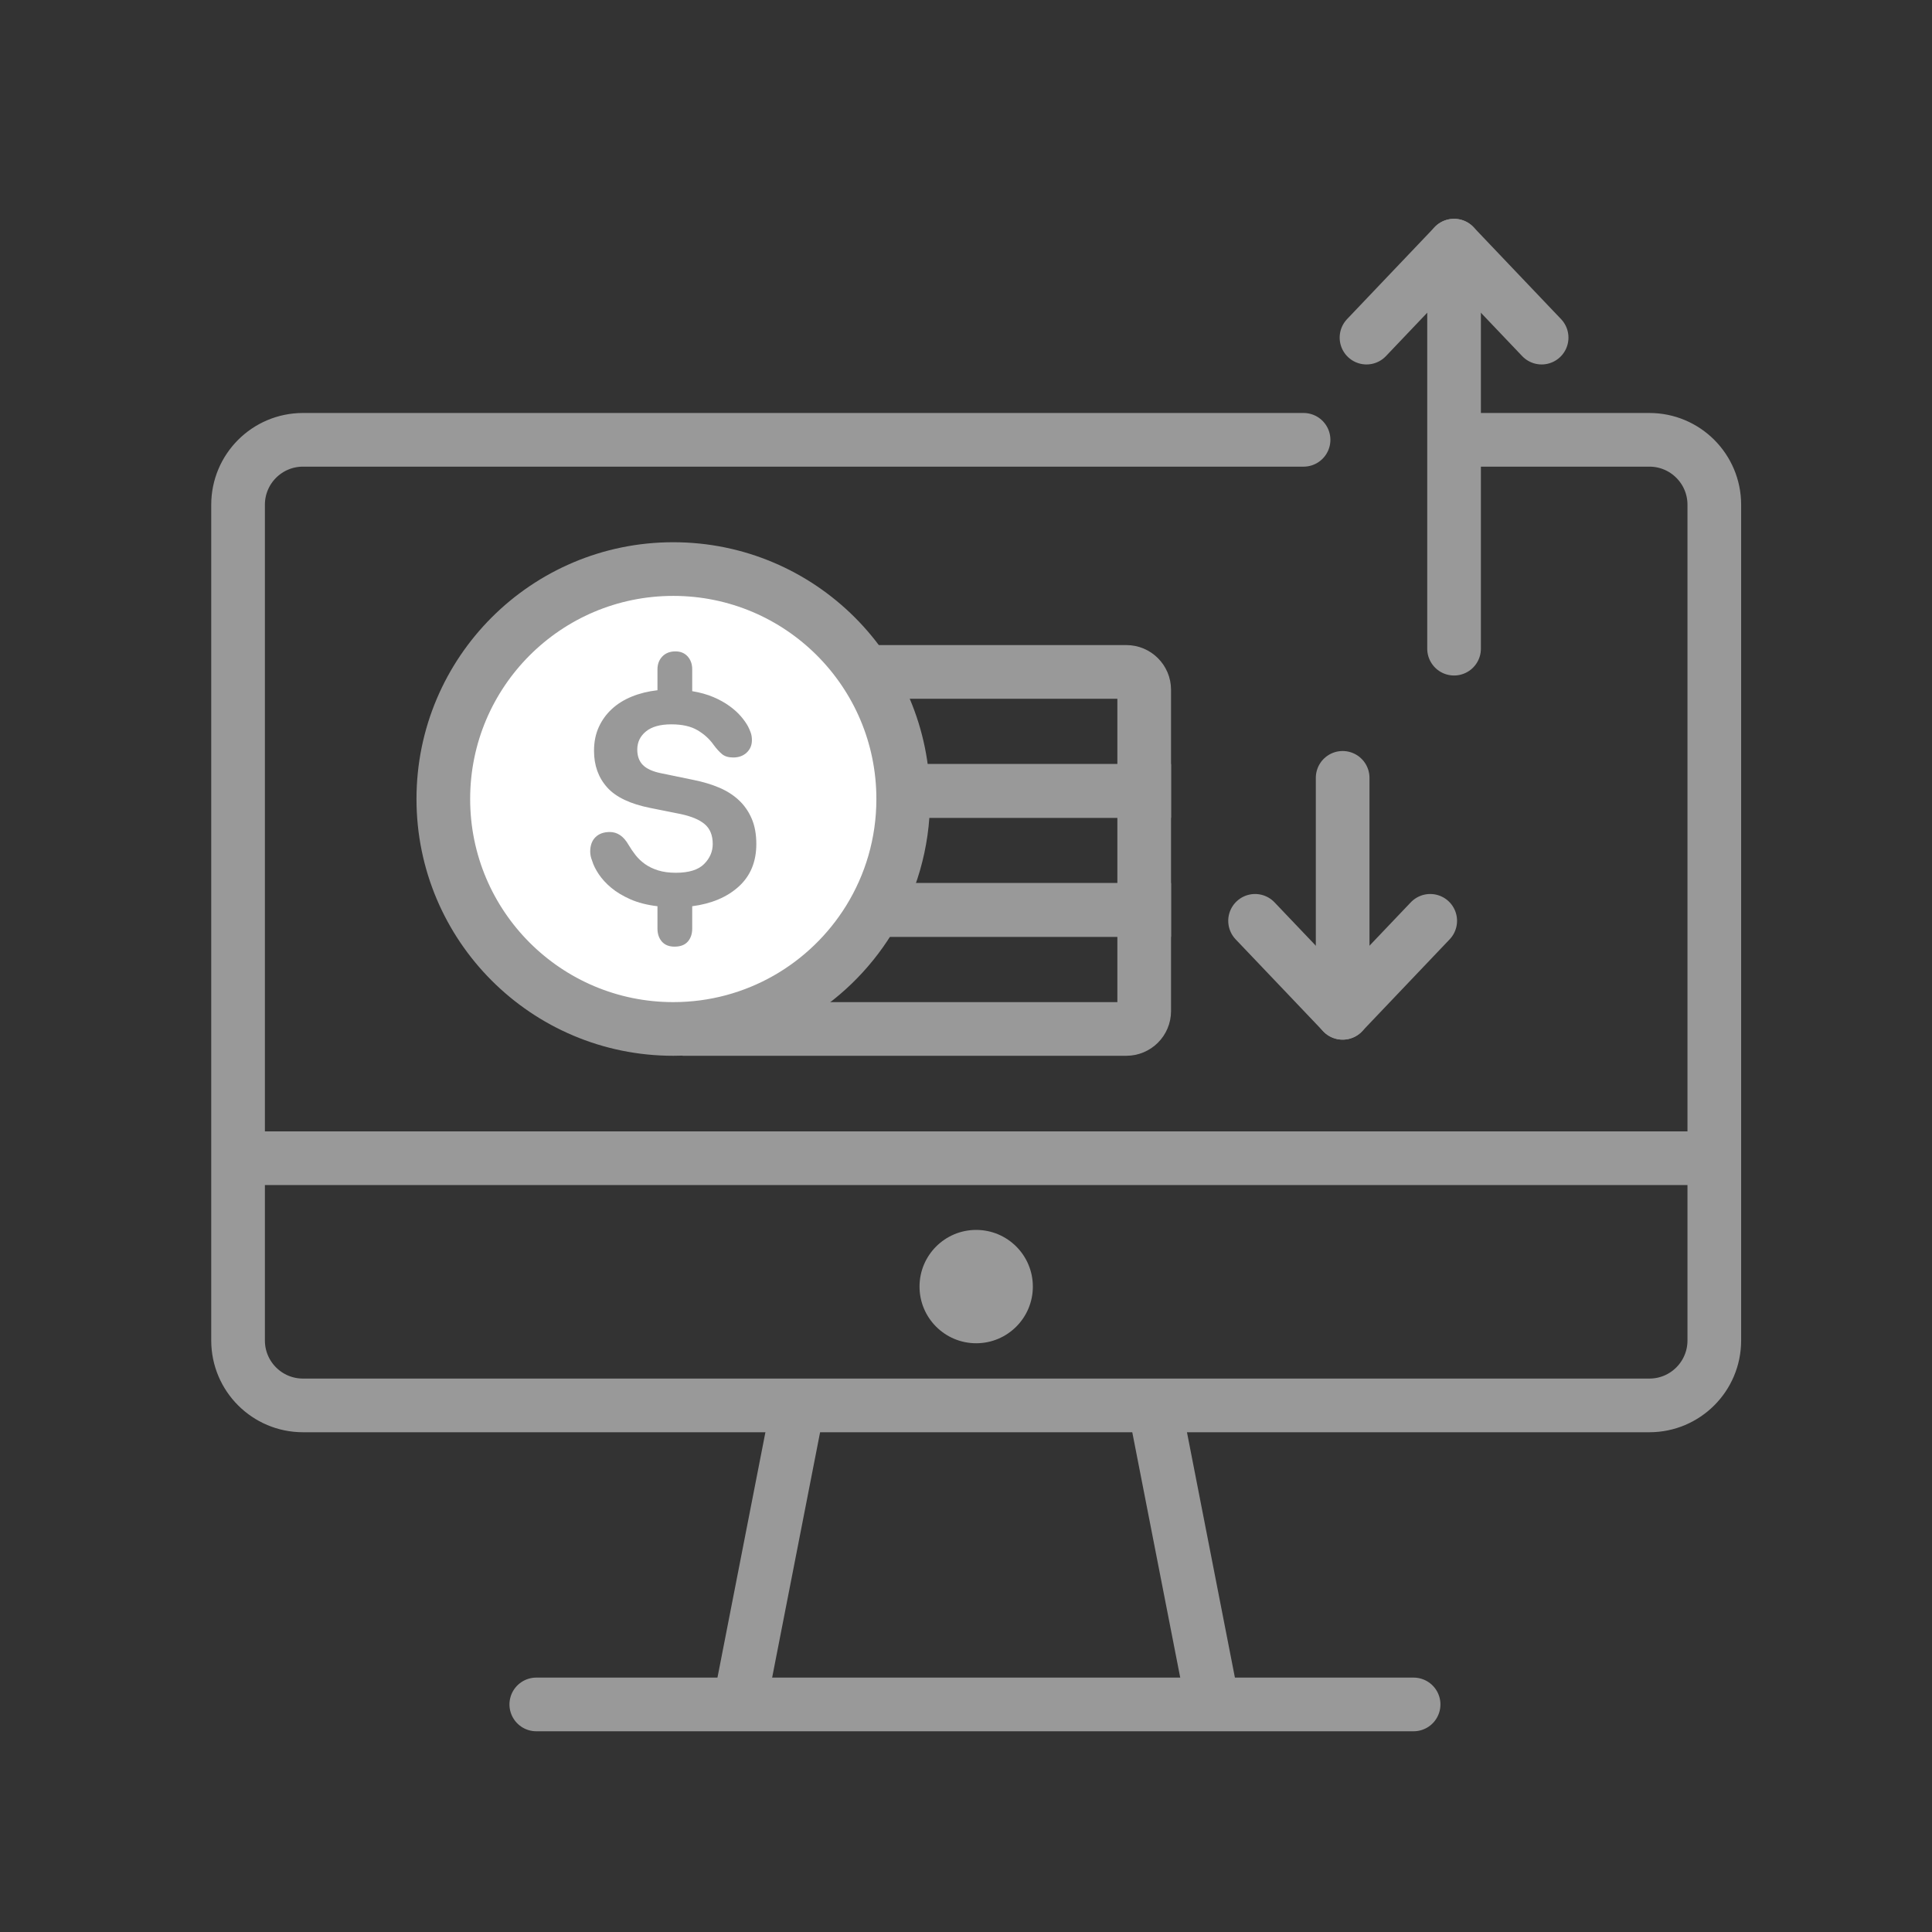 <?xml version="1.0" encoding="UTF-8"?>
<svg width="108px" height="108px" viewBox="0 0 108 108" version="1.1" xmlns="http://www.w3.org/2000/svg" xmlns:xlink="http://www.w3.org/1999/xlink">
    <rect x="0" y="0" width="108" height="108" fill="#333333" stroke="none"/>
    <title>ico_discount6_grey</title>
    <g id="ico_discount6_grey" stroke="none" stroke-width="1" fill="none" fill-rule="evenodd">
        <g id="Group-20" transform="translate(1, 1)">
            <polygon id="Stroke-1" points="0 107 107 107 107 0 0 0"></polygon>
            <path d="M81.008,23.586 L91.202,23.586 C93.206,23.586 94.831,25.211 94.831,27.215 L94.831,73.934 C94.831,75.938 93.206,77.563 91.202,77.563 L15.937,77.563 C13.933,77.563 12.308,75.938 12.308,73.934 L12.308,27.215 C12.308,25.211 13.933,23.586 15.937,23.586 L71.87,23.586" id="Stroke-3" stroke="#999999" stroke-width="3" stroke-linecap="round"></path>
            <line x1="12.308" y1="63.745" x2="94.831" y2="63.745" id="Stroke-4" stroke="#999999" stroke-width="3"></line>
            <path d="M56.737,70.921 C56.737,69.172 55.319,67.753 53.569,67.753 C51.82,67.753 50.402,69.172 50.402,70.921 C50.402,72.67 51.82,74.089 53.569,74.089 C55.319,74.089 56.737,72.67 56.737,70.921" id="Fill-5" fill="#999999"></path>
            <line x1="40.344" y1="94.268" x2="43.611" y2="77.552" id="Stroke-6" stroke="#999999" stroke-width="3"></line>
            <line x1="66.795" y1="94.268" x2="63.528" y2="77.552" id="Stroke-7" stroke="#999999" stroke-width="3"></line>
            <line x1="28.979" y1="94.279" x2="78.021" y2="94.279" id="Stroke-8" stroke="#999999" stroke-width="3" stroke-linecap="round"></line>
            <path d="M61.962,56.519 L38.656,56.519 L38.656,49.866 L62.962,49.866 L62.962,55.519 C62.962,56.071 62.514,56.519 61.962,56.519 Z" id="Stroke-9" stroke="#999999" stroke-width="3" stroke-linecap="round"></path>
            <polygon id="Stroke-10" stroke="#999999" stroke-width="3" stroke-linecap="round" points="38.656 49.866 62.962 49.866 62.962 43.213 38.656 43.213"></polygon>
            <path d="M62.962,43.213 L38.656,43.213 L38.656,36.56 L61.962,36.56 C62.514,36.56 62.962,37.007 62.962,37.56 L62.962,43.213 Z" id="Stroke-11" stroke="#999999" stroke-width="3" stroke-linecap="round"></path>
            <g id="Group-14" transform="translate(23.782, 30.811)">
                <path d="M23.797,19.601 C25.009,17.64 25.708,15.329 25.708,12.854 C25.708,5.755 19.953,0 12.854,0 C5.755,0 -3.55271368e-15,5.755 -3.55271368e-15,12.854 C-3.55271368e-15,19.953 5.755,25.708 12.854,25.708 C17.479,25.708 21.533,23.266 23.797,19.601" id="Fill-12" fill="#FFFFFF"></path>
                <path d="M23.797,19.601 C25.009,17.64 25.708,15.329 25.708,12.854 C25.708,5.755 19.953,0 12.854,0 C5.755,0 -3.55271368e-15,5.755 -3.55271368e-15,12.854 C-3.55271368e-15,19.953 5.755,25.708 12.854,25.708 C17.479,25.708 21.533,23.266 23.797,19.601" id="Stroke-13" stroke="#999999" stroke-width="3" stroke-linecap="round"></path>
            </g>
            <path d="M38.878,40.62 C38.654,40.303 38.357,40.035 37.986,39.817 C37.616,39.6 37.131,39.491 36.53,39.491 C35.906,39.491 35.433,39.623 35.109,39.888 C34.785,40.153 34.624,40.491 34.624,40.903 C34.624,41.268 34.729,41.556 34.941,41.768 C35.154,41.98 35.495,42.133 35.966,42.227 L37.765,42.598 C38.295,42.704 38.775,42.848 39.205,43.03 C39.634,43.212 40.002,43.448 40.308,43.736 C40.614,44.024 40.852,44.369 41.023,44.769 C41.194,45.169 41.279,45.64 41.279,46.181 C41.279,47.17 40.952,47.961 40.299,48.556 C39.646,49.15 38.778,49.517 37.695,49.659 L37.695,50.912 C37.695,51.206 37.613,51.447 37.448,51.636 C37.283,51.824 37.036,51.918 36.706,51.918 C36.401,51.918 36.165,51.824 36,51.636 C35.836,51.447 35.753,51.206 35.753,50.912 L35.753,49.659 C35.165,49.588 34.659,49.458 34.235,49.27 C33.812,49.082 33.455,48.867 33.167,48.626 C32.879,48.385 32.647,48.131 32.47,47.866 C32.294,47.602 32.17,47.352 32.1,47.116 C32.029,46.94 31.993,46.769 31.993,46.605 C31.993,46.264 32.09,45.995 32.284,45.802 C32.479,45.608 32.747,45.51 33.088,45.51 C33.512,45.51 33.858,45.746 34.129,46.216 C34.247,46.416 34.379,46.611 34.526,46.799 C34.674,46.987 34.85,47.155 35.056,47.302 C35.262,47.449 35.507,47.567 35.789,47.655 C36.071,47.743 36.401,47.788 36.777,47.788 C37.506,47.788 38.033,47.626 38.357,47.302 C38.681,46.978 38.842,46.605 38.842,46.181 C38.842,45.698 38.695,45.331 38.401,45.078 C38.107,44.824 37.654,44.634 37.042,44.504 L35.365,44.168 C34.235,43.945 33.426,43.56 32.938,43.013 C32.449,42.465 32.206,41.786 32.206,40.973 C32.206,40.479 32.294,40.038 32.47,39.65 C32.647,39.261 32.89,38.923 33.203,38.635 C33.514,38.346 33.888,38.114 34.324,37.937 C34.759,37.761 35.236,37.643 35.753,37.584 L35.753,36.419 C35.753,36.125 35.844,35.884 36.027,35.695 C36.209,35.507 36.453,35.413 36.76,35.413 C37.042,35.413 37.269,35.507 37.44,35.695 C37.61,35.884 37.695,36.125 37.695,36.419 L37.695,37.637 C38.13,37.708 38.522,37.817 38.87,37.964 C39.216,38.111 39.519,38.279 39.778,38.467 C40.037,38.655 40.252,38.85 40.422,39.049 C40.593,39.249 40.725,39.438 40.819,39.614 C40.867,39.708 40.914,39.817 40.961,39.941 C41.008,40.065 41.032,40.209 41.032,40.374 C41.032,40.656 40.935,40.888 40.741,41.07 C40.546,41.253 40.296,41.344 39.99,41.344 C39.72,41.344 39.507,41.28 39.355,41.15 C39.201,41.02 39.042,40.844 38.878,40.62" id="Fill-15" fill="#999999"></path>
            <polyline id="Stroke-16" stroke="#999999" stroke-width="3" stroke-linecap="round" stroke-linejoin="round" points="85.178 17.873 82.73 15.302 80.283 12.731 77.835 15.302 75.388 17.873"></polyline>
            <line x1="80.283" y1="12.732" x2="80.283" y2="35.261" id="Stroke-17" stroke="#999999" stroke-width="3" stroke-linecap="round" stroke-linejoin="round"></line>
            <polyline id="Stroke-18" stroke="#999999" stroke-width="3" stroke-linecap="round" stroke-linejoin="round" points="69.159 50.475 71.608 53.046 74.055 55.617 76.502 53.046 78.95 50.475"></polyline>
            <line x1="74.055" y1="55.617" x2="74.055" y2="42.482" id="Stroke-19" stroke="#999999" stroke-width="3" stroke-linecap="round" stroke-linejoin="round"></line>
        </g>
    </g>
</svg>